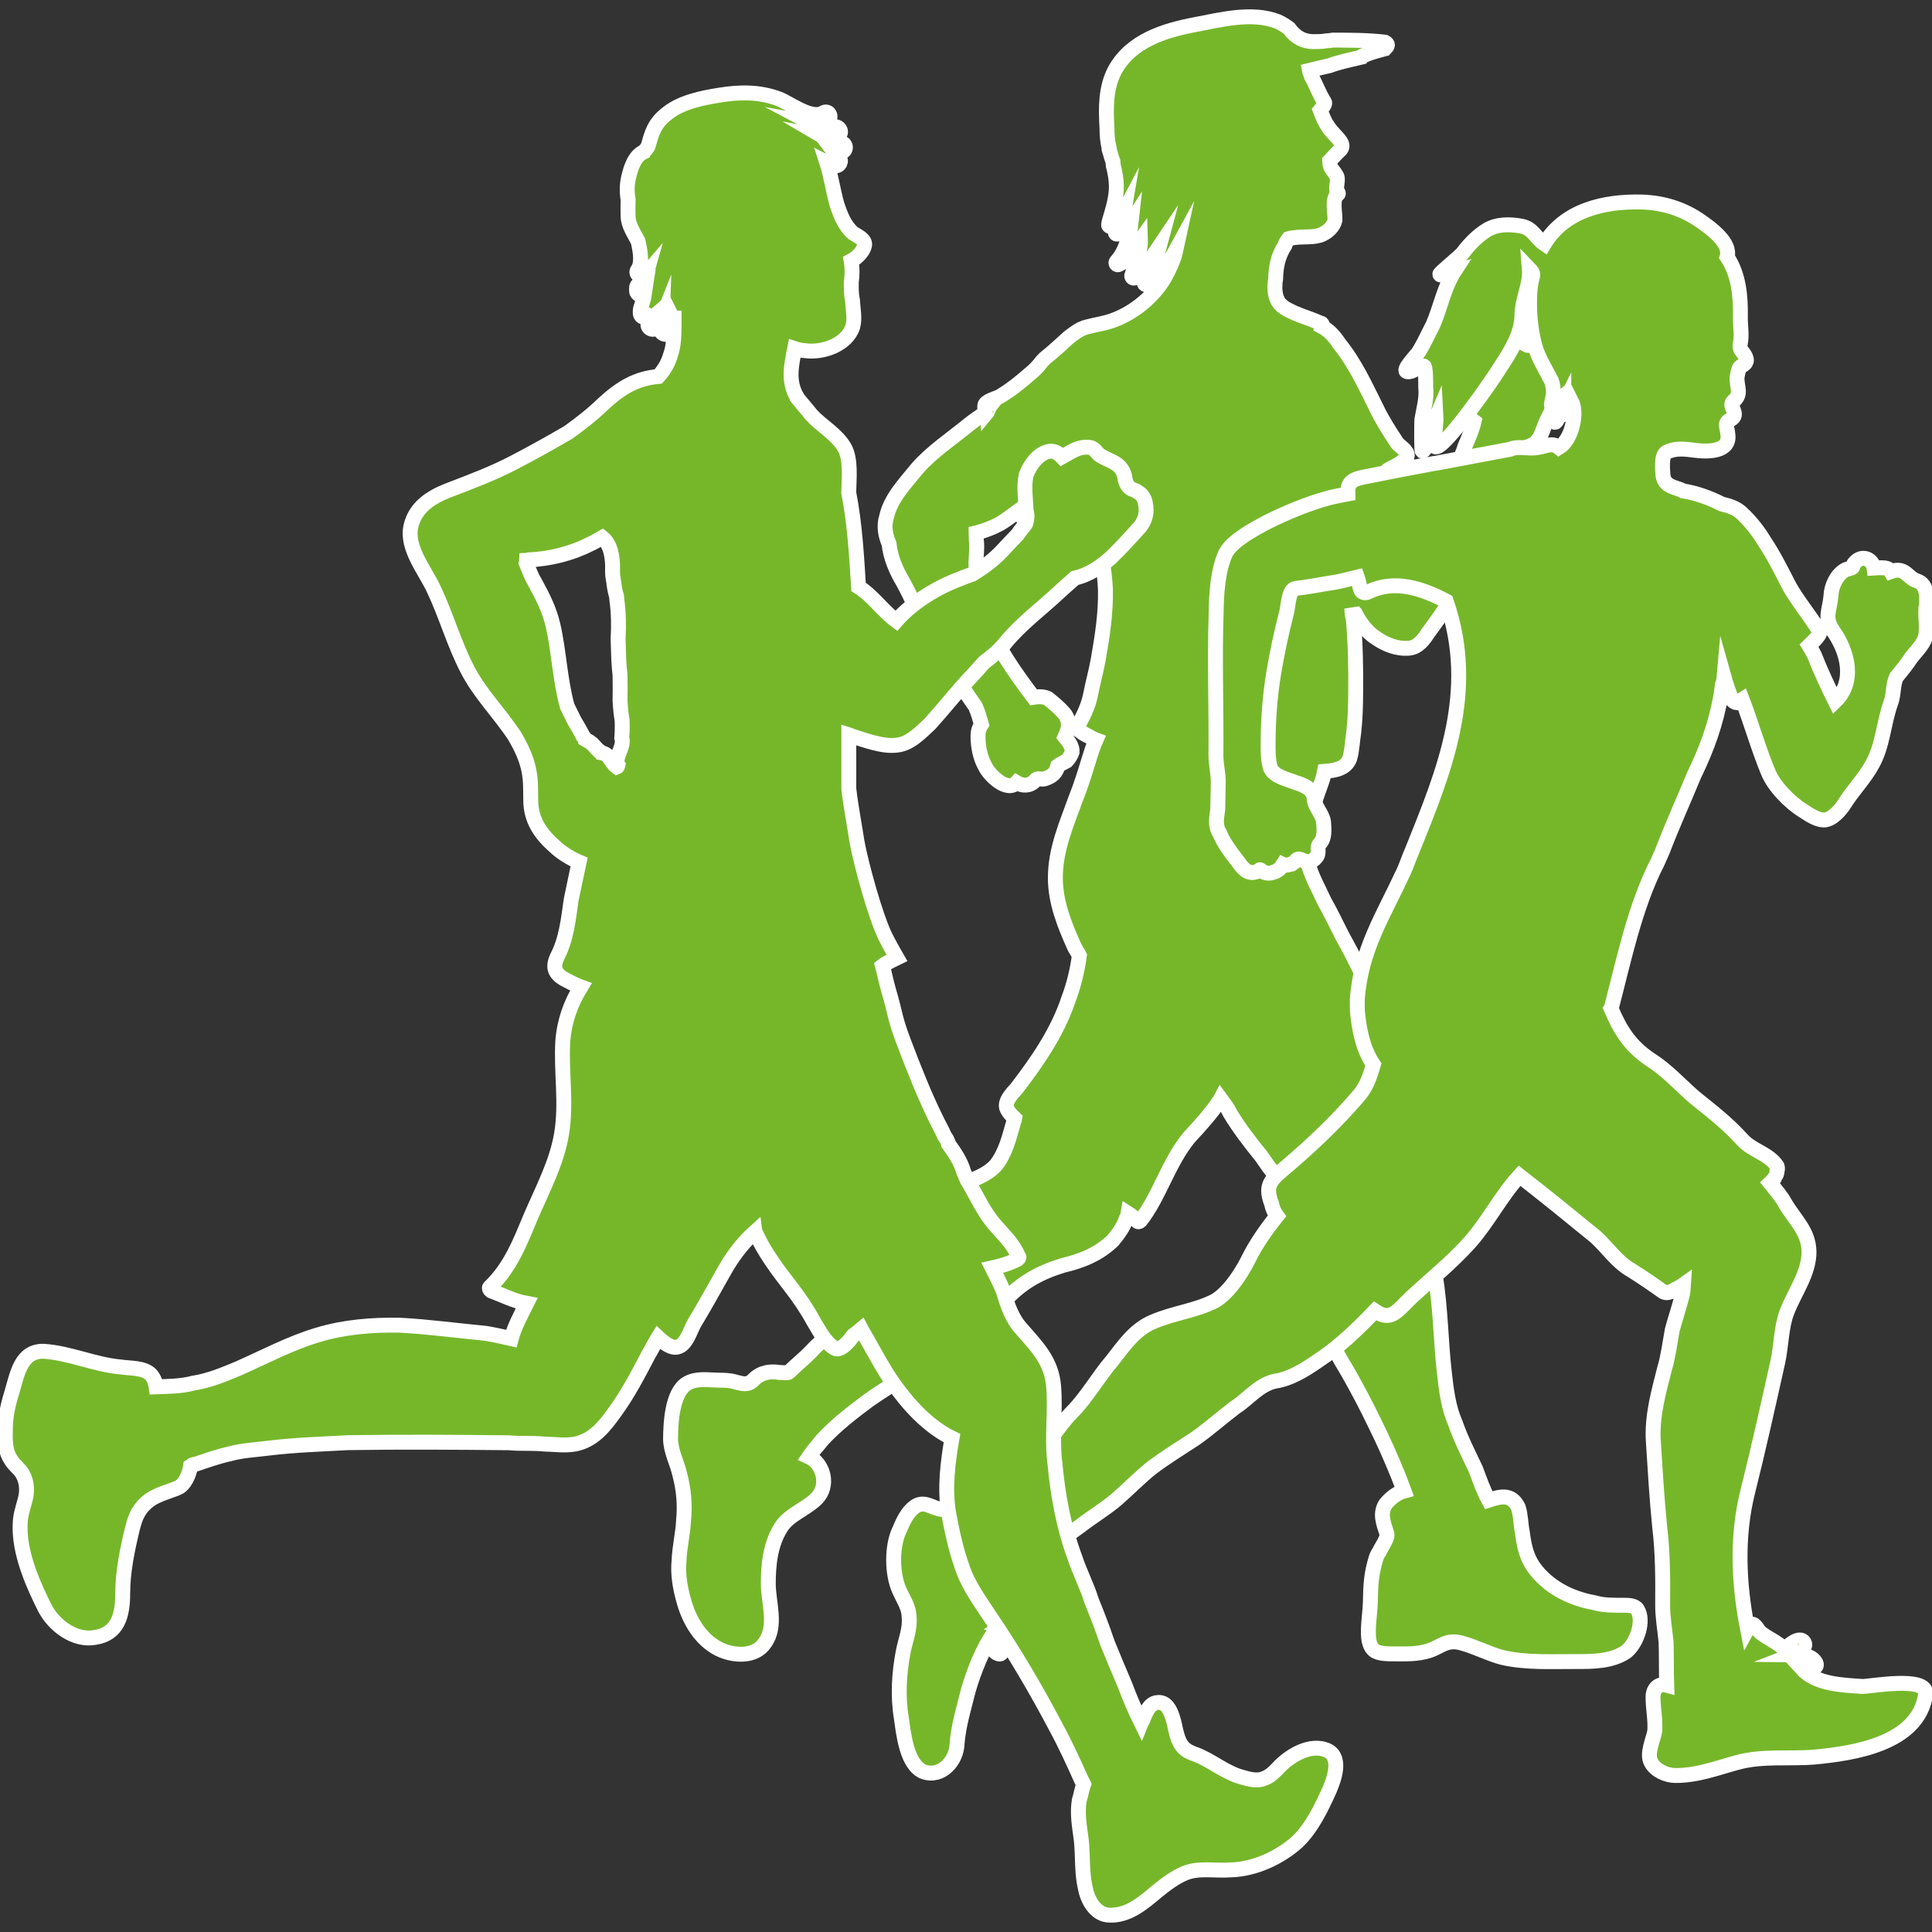 <?xml version="1.0" encoding="utf-8"?>
<!-- Generator: Adobe Illustrator 16.0.0, SVG Export Plug-In . SVG Version: 6.00 Build 0)  -->
<!DOCTYPE svg PUBLIC "-//W3C//DTD SVG 1.1//EN" "http://www.w3.org/Graphics/SVG/1.1/DTD/svg11.dtd">
<svg version="1.1" id="Ebene_1" xmlns="http://www.w3.org/2000/svg" xmlns:xlink="http://www.w3.org/1999/xlink" x="0px" y="0px"
	 width="460px" height="460px" viewBox="0 0 460 460" enable-background="new 0 0 460 460" xml:space="preserve">
<rect x="0" y="0" width="460" height="460" fill="#333333" stroke="none"/>
<path fill="#76B72A" stroke="#FFFFFF" stroke-width="3.551" stroke-miterlimit="10" d="M389.846,383.189
	c-0.497-0.925-2.146-0.987-3.086-0.987c-2.336,0-4.795,0.079-7.144-0.608c-5.679-1.015-11.042-3.713-14.488-8.509
	c-1.785-2.581-2.271-5.309-2.685-8.349c-0.36-1.826-0.354-4.038-0.931-5.804c-1.631-3.459-4.369-2.611-7.065-1.748
	c-1.242-2.266-2.127-4.838-3.081-7.372c-1.709-3.599-3.517-7.149-4.876-11.024c-1.627-3.688-2.142-7.905-2.591-11.959
	c-0.874-7.571-0.872-15.38-2.142-22.942c-0.544-4.049-1.369-8.309-1.402-12.398c-0.008-0.904-0.008-1.806-0.008-2.7
	c0.431-0.79,0.852-1.349,0.993-2.178c1.359-3.485,2.533-7.895,1.769-11.498c-0.585-4.34-3.987-8.21-6.265-11.729
	c-1.263-1.782-2.532-3.548-3.562-5.297c-0.409-0.481-0.842-0.979-1.276-1.479c2.171-1.253,4.508-2.941,3.619-5.317
	c-0.492-1.656-1.82-2.987-2.781-4.252c-2.064-2.216-3.424-4.846-4.741-7.244c-2.721-5.622-5.348-11.267-8.361-16.65
	c-1.42-2.722-2.787-5.706-4.38-8.473c-1.338-2.929-2.794-5.482-3.69-8.345c-2.083-6.117,0.58-13.218,2.641-19.078
	c0.423-1.164,0.858-2.431,1.06-3.591c2.501-0.208,5.091-0.617,5.994-3.069c0.571-1.962,0.604-3.997,0.943-6.134
	c0.373-3.131,0.446-6.382,0.472-9.527c0.058-5.778-0.043-11.671-0.556-17.438c-0.277-0.891-0.321-1.783-0.378-2.699
	c0.117,0.472,0.489,0.917,0.841,1.247c1.032,2.112,2.798,4.53,4.925,5.86c2.269,1.55,4.947,2.692,7.932,2.43
	c2.143-0.227,3.536-2.168,4.514-3.702c3.971-5.358,7.749-11.039,11.351-16.605c1.776-2.807,3.954-5.284,5.378-8.168
	c1.684-2.979,2.051-6.318,3.45-9.217c0.047-0.209,0.021-0.411-0.035-0.474c1.009-2.837,1.872-6.09,2.295-8.995
	c0-0.011-0.002-0.021-0.002-0.032c0.012-0.167,0.025-0.204,0.037-0.337c0.861-0.27,1.708-0.56,2.532-0.998
	c1.842-1.1,2.28-3.683,3.129-5.483c1.243-2.604,2.705-5.061,3.444-7.876c0.461-2.251-0.861-3.995-2.496-5.532
	c-0.898-0.911-1.385-1.811-1.847-2.963c-0.364-0.639-0.488-1.062-1.218-1.486c-0.547-0.454-1.506-0.249-2.313-0.215
	c-0.317,0.006-2.189-1.317-2.643-1.505c-1.667-0.508-3.093,0.129-4.76-0.703c-0.539-0.367-1.018-0.671-1.854-0.716
	c-0.795-0.146-1.302,0.634-1.716,1.082c-0.528,0.713-0.941,1.438-1.404,2.236c-3.1,0.455-4.31,4.01-4.364,7.25
	c-0.019,1.028,0.387,2.053,0.893,2.939c0.899,1.462,0.793,3.108,0.922,4.789c0.316,1.122,1.198,2.017,2.135,2.729
	c-0.454,1.956-1.313,3.916-2.081,5.7c-1.038,3.336-2.795,6.41-5.047,9.083c-0.808,0.862-1.688,1.556-2.475,2.434
	c-0.939,1.305-1.468,2.827-2.321,4.184c-1.19,1.812-2.23,3.522-3.516,5.246c-0.827-3.53-1.307-7.015-2.699-10.382
	c-0.819-1.74-1.724-2.995-2.661-4.438c0.012-0.023,0.023-0.115,0.039-0.127c1.442-0.908,3.631-1.61,4.819-3.288
	c0.079-0.287,0.049-0.884-0.274-1.167c-0.498-0.908-1.777-1.477-2.315-2.426c-1.751-2.646-3.441-5.306-4.786-8.153
	c-2.66-5.306-4.934-10.392-8.787-15.186c-1.036-1.566-2.299-3.091-4.053-4.031c0.061-0.198,0.065-0.45-0.028-0.63
	c-0.042-0.198-0.354-0.26-0.449-0.236c-2.09-0.974-3.999-1.491-6.093-2.394c-1.408-0.687-3.058-1.306-3.937-2.787
	c-0.901-1.595-0.864-3.611-0.589-5.353c0.076-2.891,0.552-5.382,2.192-7.945c0.134-0.507,0.523-1.112,0.911-1.628
	c0.46-0.15,0.94-0.181,1.433-0.248c2.159-0.32,4.708,0.098,6.563-0.774c1.339-0.626,2.683-1.81,3.033-3.366
	c0.072-1.641-0.788-5.004,0.567-6.108c0.325-0.102,0.303-0.465,0-0.652c-0.534-0.69,0.282-2.678-0.099-3.634
	c-0.322-0.642-0.806-1.265-1.211-1.79c-0.427-0.6-0.492-1.261-0.52-1.942c0.817-0.841,1.383-1.544,2.268-2.36
	c0.83-0.672,0.842-1.397,0.333-2.206c-0.916-1.331-2.186-2.268-3.075-3.749c-0.812-1.15-1.27-2.466-1.775-3.757
	c0.51-0.644,1.364-1.463,0.976-1.99c-1.268-1.958-1.907-3.984-3.07-6.025c-0.094-0.504-0.432-0.996-0.508-1.451
	c1.669-0.418,3.122-0.748,4.809-1.13c2.32-0.874,4.932-1.393,7.514-2.01c0.093-0.208,0.438-0.4,0.809-0.48
	c1.477-0.633,3.198-1.093,4.905-1.538c0.579-0.58,0.913-1.103-0.012-1.566c-3.914-0.472-7.97-0.485-12.324-0.497
	c-0.482,0.099-1.212,0.145-1.686,0.182c-0.487,0.097-0.973,0.134-1.46,0.162c-0.693,0.021-1.154,0.033-1.609,0.025
	c-2.242-0.034-4.128-0.888-5.77-3.156c-0.885-0.668-1.787-1.232-2.735-1.639c-6.095-2.387-13.679-0.39-19.781,0.772
	c-7.138,1.36-15.092,3.809-18.937,10.797c-2.253,4.235-2.155,9.069-1.896,13.721c0.011,1.588,0.108,3.212,0.5,4.776
	c-0.04,0.111-0.043,0.318,0.029,0.513c0.012,0.017,0.021,0.034,0.032,0.055c0.334,0.916,0.473,1.802,0.854,2.665
	c0.023,0.368,0.048,0.64,0.081,0.986c0.417,1.572,0.726,3.275,0.741,4.893c0.025,2.857-0.895,5.679-1.698,8.396
	c-0.045,0.043-0.074,0.201-0.074,0.367v0.293c0,0.001,0.002,0.003,0.002,0.005c-0.269,0.291,0.135,0.683,0.562,0.56
	c1.325-0.584,2.199-1.918,2.975-3.395c-0.282,1.646-0.424,3.27-1.332,4.238c-0.267,0.039-0.29,0.059-0.308,0.062
	c-0.502,0.035-0.504,0.941,0,0.917c0.029-0.009,0.313-0.021,0.351-0.033c0.055,0.027,0.104,0.011,0.417-0.131
	c1.023-0.334,1.88-1.555,2.645-2.74c-0.361,3.329-1.352,7.101-3.48,9.375c-0.396,0.411,0.037,1.021,0.485,0.782
	c2.526-1.257,3.579-3.694,5.189-5.896c0.096,2.887-1.315,5.747-2.072,8.563c-0.047,0.429,0.438,0.73,0.827,0.445
	c2.21-2.33,4.018-4.814,5.781-7.449c-0.445,1.675-1.037,3.299-1.872,4.617c-0.83,1.323-1.688,2.55-1.754,4.095
	c-0.016,0.319,0.427,0.534,0.538,0.336c2.261-1.373,3.979-3.521,5.595-5.757c0.433-0.673,0.937-1.525,1.412-2.398
	c-0.527,2.448-1.769,4.852-2.714,6.609c-2.649,4.414-6.98,8.059-11.784,9.934c-2.189,0.895-4.51,1.158-6.743,1.758
	c-1.682,0.435-3,1.496-4.273,2.465c-1.855,1.683-3.683,3.392-5.743,5.037c-0.454,0.434-0.873,0.9-1.265,1.455
	c-0.609,0.729-1.437,1.549-2.302,2.246c-2.24,1.965-4.517,3.795-7.131,5.353c-0.833,0.46-3.551,1.082-3.567,2.21
	c-0.022,0.629,0.013,1.254,0.048,1.761c-1.322,0.831-2.615,1.732-3.901,2.758c-4.08,3.346-8.744,6.405-12.274,10.454
	c-2.787,3.462-6.295,7.021-7.261,11.481c-0.688,2.196-0.276,4.398,0.599,6.41c0.315,3.224,1.75,6.512,3.366,9.174
	c2.277,4.205,4.113,8.645,6.288,13.009c2.127,4.019,4.75,7.715,7.403,11.323c1.04,1.743,2.333,3.457,3.53,5.254
	c0.586,1.326,1.003,2.831,1.409,4.22c-0.445,0.675-0.812,1.489-0.816,2.822c-0.007,2.267,0.468,5.037,1.642,7.076
	c0.954,2.187,5.298,6.402,7.531,3.98c1.392,0.839,3.142,0.901,4.399-0.475c0.529-0.825,1.431-0.165,2.298-0.425
	c0.879-0.266,2.186-0.916,2.623-1.816c0.324-0.417,0.393-0.852,0.487-1.271c0.301-0.264,1.729-0.935,2.087-1.142
	c0.569-0.601,1.021-1.277,1.338-2.15c0.094-1.31-0.802-2.473-1.713-3.595c0.345-0.794,0.779-1.736,0.822-2.527
	c0.073-1.352-0.385-2.485-1.283-3.408c-0.957-1.095-2.565-2.422-3.623-3.252c-1.114-0.485-2.163-0.445-3.399-0.262
	c-4.453-5.894-8.857-12.097-11.409-19.031c-1.336-3.867-2.27-8.7-2.289-12.698c-0.012-1.968,0.36-3.803,0.078-5.761
	c-0.01-0.609-0.024-1.109-0.036-1.719c0.024-0.007,0.293-0.012,0.324-0.018c1.808-0.469,3.558-1.142,5.31-2.072
	c1.413-0.827,2.785-1.916,4.334-3.037c0.099,0.254,0.175,0.519,0.493,0.879c0.948,1.577,2.2,0.512,3.087-0.447
	c2.791-3.322,6.647-6.194,10.712-7.454c3.462,8.193,6.118,16.945,6.527,25.757c0.115,5.569-0.767,11.251-1.743,16.762
	c-0.479,2.678-1.249,5.349-1.756,8.021c-0.494,2.547-1.438,4.602-2.608,6.815c-0.124-0.016-0.52,0.21-0.501,0.616
	c0.011,0.191,0.027,0.262,0.049,0.441c-0.01,0.024-0.018,0.043-0.024,0.063c-0.07,0.413,0.083,0.802,0.458,0.789
	c0.461,0.525,1.276,0.95,2.112,1.366c0.507,0.254,1.003,0.627,1.739,0.89c-0.697,1.565-1.183,3.126-1.64,4.627
	c-0.941,3.087-1.882,6.177-3.117,9.249c-2.229,6.165-4.893,12.192-4.893,18.949c0,5.789,2.15,11.146,4.513,16.392
	c0.396,0.789,0.799,1.337,1.203,2.121c-0.472,3.527-1.312,7.003-2.532,10.233c-2.595,7.91-7.472,14.986-12.479,21.486
	c-0.907,0.995-3.064,3.151-2.178,4.874c0.438,0.853,0.99,1.42,1.818,2.194c-0.06,0.434-0.343,0.865-0.404,1.284
	c-0.939,3.232-1.76,6.799-4.006,9.723c-2.681,3.14-7.575,4.102-11.396,5.829c-4.017,1.859-7.472,5.191-10.316,8.355
	c-6.05,6.241-8.219,14.628-13.467,21.526c-2.42,3.222-6.243,5.779-9.04,8.881c-1.688,1.736-3.487,3.134-5.218,4.845
	c-0.035,0.03-0.109,0.065-0.333,0.099c-0.538,0-1.315-0.027-1.89-0.07c-2.162-0.379-4.452-0.007-6.102,1.708
	c-1.422,1.491-2.734,0.963-4.501,0.518c-1.297-0.379-2.644-0.373-3.956-0.395c-2.599-0.045-5.186-0.528-7.446,0.801
	c-3.575,2.159-3.859,9.597-3.889,13.179c-0.02,2.786,1.585,5.762,2.193,8.474c0.937,3.531,1.275,7.155,0.903,10.938
	c-0.127,3.163-0.963,6.281-1.077,9.691c-0.302,2.844,0.219,6.198,1.006,8.985c1.244,4.86,3.949,9.629,8.421,11.915
	c3.447,1.74,8.721,2.087,11.014-1.434c2.933-4.032,0.806-9.601,0.811-14.083c0.011-4.51,0.466-9.326,2.983-13.335
	c1.847-3.093,5.904-4.335,8.49-6.912c3.077-3.04,1.719-8.374-1.819-9.973c0.986-1.485,2.269-2.808,3.262-4.093
	c3.324-3.564,6.964-6.364,10.885-9.289c7.503-5.291,15.567-9.383,22.997-15.018c3.557-2.683,6.638-5.784,9.708-8.951
	c3.915-4.255,8.314-6.589,13.642-8.213c4.471-1.062,8.448-2.621,11.892-5.921c1.327-1.588,2.583-3.34,3.137-5.117
	c0.324-0.456,0.397-0.921,0.476-1.377c0.813,0.518,1.642,1.226,2.172,1.799c0.066,0.301,0.468,0.31,0.771,0
	c4.598-5.891,6.628-13.792,11.589-19.84c2.594-2.792,5.267-5.731,7.394-8.938c0.021-0.035,0.045-0.289,0.07-0.332
	c0.87,1.195,1.708,2.194,2.289,3.472c2.128,3.546,4.824,7.028,7.407,10.215c1.344,1.783,2.709,4.347,4.819,5.643
	c1.329,0.868,2.708-1.399,3.199-2.622c0.285-0.069,0.339-0.372,0.396-0.451c1.229,0.525,2.2,1.304,3.105,2.174
	c3.478,3.035,3.079,7.472,2.691,11.493c-0.559,8.444-1.883,16.816,1.229,25.118c1.33,3.531,3.168,6.701,5.22,10.112
	c2.237,3.953,4.371,7.957,6.289,11.971c2.163,4.338,4.005,8.49,5.778,12.892c0.438,1.216,0.877,2.209,1.314,3.425
	c-1.745,0.472-3.27,1.699-4.425,3.118c-1.372,2.233-0.552,4.404,0.288,6.936c0.435,1.049-1.272,3.206-1.774,4.406
	c-0.729,0.961-0.874,1.957-1.228,3.19c-0.775,2.993-0.833,5.739-0.897,8.763c-0.049,2.219-0.438,4.421-0.465,6.646
	c-0.02,1.413-0.04,3.612,1.284,4.808c1.051,0.953,3.503,0.908,4.933,0.91c2.711,0.006,5.384,0.137,8.299-0.78
	c2.755-0.95,4.144-2.753,7.588-1.828c3.462,0.931,6.546,2.623,9.786,3.463c5.685,1.313,11.729,0.948,17.465,0.97
	c4.015,0.012,8.527,0.018,11.983-2.306C389.736,391.297,391.583,385.887,389.846,383.189z M235.442,96.751
	c0.045-0.115,0.091-0.159,0.363-0.183c-0.355,0.444-0.432,0.907-0.698,1.455c-0.013,0.012-0.021,0.032-0.027,0.04
	C235.039,97.415,235.065,96.842,235.442,96.751z"/>
<g>
	<path fill="#76B72A" stroke="#FFFFFF" stroke-width="3.551" stroke-miterlimit="10" d="M394.653,205.282
		c0.375-0.867,0.773-1.738,1.157-2.612c2.325-6.088,5.012-11.969,7.523-18.074c0.407-0.864,0.826-1.735,1.221-2.603
		c2.69-5.931,4.714-12.176,5.547-19.001c0.265-0.61,0.334-1.106,0.388-1.722c0.497,1.781,1.231,3.674,1.71,5.036
		c0.341,0.708,1.238,1.306,1.834,0.833c0.336-0.189,0.46-0.399,0.771-0.595c2.197,5.738,3.918,11.853,6.172,17.259
		c1.408,3.48,5.249,7.344,8.341,9.23c1.3,0.86,3.248,2.174,4.866,2.2c1.928,0.036,3.919-2.237,4.855-3.667
		c2.085-3.418,4.939-6.169,6.779-9.638c2.492-4.434,2.631-9.688,4.339-14.479c0.786-2.004,0.479-4.239,1.338-6.206
		c1.259-1.528,2.538-3.093,3.548-4.654c1.196-1.565,2.659-2.843,3.364-4.792c0.528-2.239-0.021-4.636,0.13-6.894
		c0.366-2.194,0.497-5.733-2.044-6.575c-2.372-0.689-2.773-3.5-6.284-2.249c-0.46-0.82-1.417-0.896-2.243-0.901
		c-0.515-0.002-1.07,0.018-1.77,0.063c-0.121-0.891-0.804-1.828-1.747-2.194c-1.044-0.293-1.919-0.051-2.778,0.845
		c-0.348,0.266-0.452,0.676-0.547,1.112c-0.168,0.389-1.267,0.414-1.671,0.627c-2.179,1.119-3.436,3.988-3.509,6.231
		c-0.308,3.681-1.731,5.077,0.551,8.414c3.507,4.976,5.253,12.091,0.455,16.697c-1.764-3.555-3.497-7.281-4.962-11
		c-0.367-0.723-0.818-1.556-1.261-2.267c0.831-0.814,1.68-1.545,2.261-2.435c0.339-0.402,0.316-1.033,0-1.324
		c-2.164-3.52-4.957-6.811-6.946-10.365c-1.944-3.742-3.621-7.209-5.86-10.538c-1.445-2.444-3.281-4.788-5.405-6.788
		c-1.36-1.334-3.078-1.838-4.832-2.251c-2.999-1.536-6.153-2.635-9.204-3.121c-0.251-0.167-0.469-0.219-0.818-0.377
		c-1.936-0.683-3.621-0.976-3.968-3.296c-0.089-1.412-0.5-4.879,0.872-5.556c2.187-1.063,4.38-0.729,6.614-0.456
		c3.013,0.418,8.551,0.496,7.955-3.759c-0.146-1.984-1.054-2.641,0.718-3.587c2.217-1.238-0.787-3.199,0.597-4.327
		c2.175-1.747,0.677-3.501,0.887-5.776c0.049-0.365,0.385-2.192,0.731-2.376c0.59-0.449,1.752-0.859,1.435-1.954
		c-0.366-1.612-1.803-1.825-1.404-3.614c0.429-2.169-0.022-4.118,0.013-6.293c0.095-4.911-0.348-10.15-3.163-14.358
		c1.009-3.294-3.91-6.836-6.143-8.402c-4.279-3.047-9.095-4.487-14.106-4.653c-9.068-0.241-18.433,1.95-23.265,9.964
		c-2.266-1.559-2.616-3.765-5.719-4.27c-2.614-0.432-5.484-0.496-7.941,0.953c-2.158,1.33-4.122,3.293-5.718,5.431
		c-0.458,0.701-5.737,4.943-5.505,5.133c0.158,0.657,2.894-0.674,3.544-0.835c-2.517,3.855-3.388,8.795-5.206,12.935
		c-1.183,2.187-2.096,4.41-3.404,6.431c-0.171,0.485-4.204,4.428-2.686,4.66c1.358,0.211,2.578-1.305,3.904-1.358
		c0.564-0.021,0.472,4.411,0.491,5.058c0.287,2.668-0.475,5.059-0.917,7.69c-0.062,0.702-0.103,7.333,0.075,7.48
		c1.203,0.269,2.952-7.268,3.326-8.124c0.055,0.936-0.736,6.66-0.275,7.088c1.733,1.471,14.477-16.984,15.474-18.792
		c2.471-3.738,5.206-8.073,5.232-12.555c0.025-3.692,2.052-7.272,1.76-10.985c1.287,1.338,0.771,1.294,0.412,3.273
		c-0.34,1.721-0.36,3.381-0.362,5.117c-0.002,3.28,0.418,6.722,1.251,9.883c0.802,2.951,2.634,5.758,3.987,8.446
		c0.354,1.028,0.417,1.901,0.449,2.832c0.021,0.646-0.579,2.628-0.47,3.008c0.417,0.743,1.398-0.859,1.631-1.07
		c0.058,0.671-1.146,4.908-0.829,5.047c0.583,0.27,1.915-4.099,2.189-4.635c0.002,0.303-0.456,2.662-0.056,2.745
		c0.684,0.38,1.558-2.715,1.81-3.2c1.532,2.924,0.065,9.313-2.974,11.116c-1.705-1.379-3.159-0.226-5.229,0.017
		c-1.87,0.368-4.489-0.47-6.348,0.379c-5.992,1.139-11.77,2.217-17.546,3.303c-0.07,0.015-0.396,0.029-0.459,0.048
		c-5.706,1.076-11.404,2.154-17.094,3.31c-3.198,0.68-3.634,1.766-3.567,3.958c-1.396,0.247-3.012,0.614-4.4,0.92
		c-4.923,1.331-10.194,3.484-14.95,5.868c-2.81,1.531-8.056,4.216-9.735,7.302c-1.937,4.165-2.234,9.97-2.291,14.56
		c-0.368,11.07,0.055,22.247-0.042,33.385c-0.022,2.273,0.55,4.465,0.55,6.416c-0.019,2.209-0.086,4.408-0.115,6.615
		c-0.259,2.134-0.718,3.86,0.454,5.717c0.995,2.476,2.803,4.79,4.469,6.922c0.971,1.384,2.202,3.034,4.327,2.263
		c1.014-0.406,0.437-0.814,1.441-0.027c0.835,0.454,1.729,0.5,2.598,0.125c0.918-0.167,1.749-0.977,2.267-1.813
		c0.785,0.363,1.344,0.017,2.105-0.141c1.33-0.83,0.99-1.671,2.594-0.849c0.978,0.487,2.337,0.417,3.171-0.726
		c0.968-1.084-0.02-2.3,0.886-3.283c1.262-1.333,0.982-3.496,0.87-5.207c-0.367-2.142-2.216-3.546-2.242-5.685
		c-0.256-2.151-2.596-3.067-4.304-3.583c-1.937-0.821-5.275-1.395-6.121-3.575c-0.586-2.144-0.531-4.059-0.522-6.271
		c0.021-5.347,0.445-10.839,1.302-16.115c0.836-4.929,1.834-9.735,3.109-14.609c0.439-1.77,0.416-5.473,2.158-5.695
		c2.724-0.276,5.417-0.857,8.357-1.305c2.204-0.291,4.147-0.901,6.305-1.399c0.329,0.912,0.411,1.831,0.76,2.854
		c0.091,0.77,1.011,1.122,1.823,0.716c6.205-3.101,12.862-0.869,18.575,2.157c7.462,21.44-0.519,40.608-8.009,59.204
		c-0.783,1.741-1.324,3.484-2.107,5.213c-4.957,10.689-10.217,18.581-11.042,30.481c-0.008,0.855-0.006,1.713,0.008,2.566
		c0.304,3.201,0.828,6.615,2.127,9.747c0.383,0.822,0.964,2.107,1.689,3.149c-0.807,2.95-1.821,5.553-3.502,7.423
		c-5.271,6.165-10.901,11.504-17.093,16.787c-3.602,3.074-5.428,4.285-3.655,8.869c0.236,1.171,0.635,2.076,1.291,2.97
		c-2.579,3.226-5.091,6.76-6.985,10.672c-1.716,3.371-4.743,7.837-7.841,9.566c-4.459,2.315-9.842,2.847-14.652,4.946
		c-4.364,1.797-6.976,5.691-9.734,9.215c-3.414,4-6.065,8.771-9.65,12.388c-3.124,3.155-5.619,7.471-8.343,11.004
		c-2.737,3.586-7.084,6.713-10.579,9.821c-2.155,2.062-3.107,2.166-5.805,2.181c-2.22,0.011-4.824,0.426-7.026-0.087
		c-1.839-0.473-3.553-1.956-5.643-0.477c-1.81,1.334-2.805,3.586-3.695,5.71c-1.744,3.667-1.74,10.248,0.025,14.142
		c0.935,2.148,2.281,3.963,2.344,6.28c0.31,2.973-0.874,5.669-1.389,8.354c-0.989,5.168-1.322,10.61-0.453,15.813
		c0.531,3.658,1.243,11.27,5.389,12.835c4.266,1.39,7.762-2.724,7.869-6.646c0.359-4.473,1.679-8.707,2.711-12.848
		c1.257-4.329,3.427-9.925,6.011-13.494c-0.35,1.688-0.804,4.24,1.067,4.85c1.612,0.738,1.238-3.693,1.178-4.382
		c0.113,0.408,2.696,3.687,3.184,1.688c0.46-1.699-1.463-4.016-3.079-4.479c2.043-1.68,5.15-3.594,5.213-6.231
		c0.035-1.655-0.858-2.196-1.333-3.457c-0.004-0.005,5.371-6.152,6.107-6.658c2.363-2.625,5.392-4.85,8.429-7.014
		c2.747-2.127,5.846-3.967,8.499-6.221c2.959-2.585,5.561-5.278,8.374-7.522c3.434-2.578,6.977-4.727,10.452-7.019
		c3.157-2.236,6.181-4.907,9.362-7.338c3.13-1.966,5.719-5.481,9.596-6.274c3.581-0.531,7.073-2.697,10.131-4.815
		c4.937-3.224,9.37-7.475,13.604-11.892c3.725,2.506,5.064,0.279,8.519-3.117c4.838-4.479,9.756-8.381,14.144-13.302
		c4.297-4.846,7.395-11.043,11.755-15.776c6.165,4.784,12.07,9.598,18.139,14.555c2.837,2.595,5.112,6.074,8.496,7.953
		c2.643,1.668,5.158,3.379,7.556,5.105c0.824,0.483,1.698,0.128,2.592-0.408c0.826-0.403,1.636-0.83,2.26-1.277
		c-0.054,0.833-0.113,1.413-0.229,2.231c-0.745,2.998-1.672,5.712-2.43,8.493c-0.57,3.053-0.979,6.428-1.836,9.248
		c-1.439,5.626-3.082,11.438-2.68,17.393c0.426,6.727,0.82,13.475,1.512,20.373c0.746,6.105,0.744,12.344,0.703,18.499
		c-0.023,2.798,0.505,5.791,0.81,8.826c0.118,3.356,0.032,6.814,0.149,10.302c-1.877-0.526-3.223,0.804-3.243,2.688
		c-0.034,2.913,0.587,5.228,0.411,8.212c-0.317,1.996-2.051,5.402-0.871,7.505c0.991,1.894,3.607,3.096,5.759,3.102
		c5.293,0.015,9.774-1.759,14.689-3.087c6.043-1.678,12.316-0.807,18.394-1.3c9.314-0.886,24.854-3.114,26.519-15.012
		c0.5-4.385-13.147-1.772-15.057-1.807c-4.681-0.326-11.073-0.462-14.505-4.316c0.832,0.018,4.176,0.457,3.447-1.293
		c-1.142-1.985-3.472-1.878-5.542-1.905c1.017-0.392,3.905-1.758,2.518-3.252c-1.239-1.091-3.618,1.104-4.428,1.929
		c-1.718-1.717-3.956-2.569-5.723-3.964c-0.985-0.832-1.705-3.52-3.126-0.905c-2.135-10.884-2.605-21.95,0.038-32.594
		c2.62-10.435,4.87-20.647,7.154-30.865c0.882-3.932,0.809-8.353,2.191-11.953c1.783-4.668,5.3-9.278,5.261-14.396
		c-0.076-4.884-3.377-7.568-5.704-11.54c-0.919-1.707-2.207-3.139-3.539-4.802c0.476-0.431,0.88-0.938,1.214-1.448
		c0.02-0.018,0.033-0.269,0.046-0.289c0.175-0.149,0.393-0.557,0.328-0.955c0.174-0.424,0.201-0.904,0.066-1.316
		c-2.01-3.038-5.822-3.632-8.275-6.285c-3.548-3.951-7.427-6.893-11.452-10.157c-3.422-2.995-6.573-6.463-10.219-8.78
		c-5.262-3.457-7.469-7.373-9.589-12.295c0.009-0.012,0.016-0.023,0.029-0.033C386.605,228.735,389.247,215.833,394.653,205.282z
		 M238.037,392.8c-0.025,0.849-0.975-0.815-1.01-0.933c-0.341-0.836-0.037-3.439,0.447-3.936
		C237.966,389.759,238.334,390.594,238.037,392.8z M241.153,390.063c0.263,0.045,0.285,0.102,0.325,0.459
		c-0.953,1.384-2.611-2.615-3.565-3.009C239.34,386.521,240.622,388.432,241.153,390.063z M428.005,394.572
		C428.459,394.563,428.103,394.569,428.005,394.572c1.006-0.017,3.223,0.378,3.628,1.737c0.272,0.489-1.929,0.423-2.153,0.422
		c-1.378-0.037-1.784-1.25-2.705-2.162C427.189,394.57,427.589,394.57,428.005,394.572z M428.092,391.41
		c0.04-0.016,0.279-0.027,0.426-0.036c0.548,1.47-2.264,2.7-3.171,1.759C425.94,392.285,427.066,391.494,428.092,391.41z"/>
	<path fill="#76B72A" stroke="#FFFFFF" stroke-width="3.551" stroke-miterlimit="10" d="M428.517,391.374
		c-0.086,0.006-0.335,0.026-0.426,0.036C427.675,391.487,428.708,391.887,428.517,391.374z"/>
	<path fill="#76B72A" stroke="#FFFFFF" stroke-width="3.551" stroke-miterlimit="10" d="M241.478,390.522
		c-0.023-0.309-0.053-0.383-0.325-0.459C241.055,389.624,241.44,390.576,241.478,390.522z"/>
	<path fill="#76B72A" stroke="#FFFFFF" stroke-width="3.551" stroke-miterlimit="10" d="M427.97,394.573
		C427.948,394.573,427.952,394.573,427.97,394.573L427.97,394.573z"/>
	<path fill="#76B72A" stroke="#FFFFFF" stroke-width="3.551" stroke-miterlimit="10" d="M428.005,394.572L428.005,394.572
		c-0.018,0-0.025,0.001-0.034,0.001C427.979,394.573,427.995,394.572,428.005,394.572z"/>
</g>
<path fill="#76B72A" stroke="#FFFFFF" stroke-width="3.551" stroke-miterlimit="10" d="M316.175,416.827
	c-4.204-1.988-9.417,1.391-11.963,4.229c-0.949,0.961-1.871,1.914-3.246,2.392c-1.924,0.834-4.347-0.063-6.231-0.604
	c-3.665-1.313-6.517-3.764-9.932-5.084c-2.705-0.884-3.793-1.955-4.58-4.7c-0.416-1.454-0.604-2.887-1.081-4.299
	c-0.506-1.49-1.467-3.713-3.627-3.386c-1.884,0.126-2.897,2.707-3.435,4.21c-0.047,0.107-0.324,0.478-0.369,0.59
	c-1.436-2.903-2.795-6.113-3.896-9.058c-1.4-3.307-2.796-6.6-4.142-9.925c-1.1-3.332-2.415-6.695-3.771-10.06
	c-1.13-3.621-2.89-6.94-3.994-10.354c-2.637-7.049-4.061-14.98-4.717-22.19c-0.826-6.175,0.174-12.344-0.328-18.512
	c-0.488-5.98-3.884-9.343-7.567-13.558c-2.354-2.544-3.397-5.707-4.388-9.052c-0.777-1.894-1.711-3.747-2.646-5.592
	c2.217-0.49,4.163-1.07,6.065-2.087c0.339-0.316,0.385-0.444,0.078-0.804c-1.154-2.813-3.39-4.852-5.366-7.162
	c-2.837-3.186-4.222-6.632-6.435-10.297c-0.48-0.657-0.679-1.563-1.144-2.462c-0.005-0.015,0.004-0.027-0.002-0.043
	c-0.77-2.665-2.244-4.666-3.651-6.675c-0.134-0.785-0.524-1.312-0.913-1.842c-0.555-1.38-1.408-2.744-2.021-4.093
	c-2.847-5.779-5.224-11.837-7.575-18c-2.392-6.296-1.865-6.265-3.797-12.872c-0.52-1.861-0.902-3.747-1.394-5.592
	c0.615-0.511,3.45-1.878,3.45-1.878s-1.989-3.453-2.811-5.181c-2.377-4.928-5.708-17.065-6.69-22.442
	c-0.576-3.821-1.447-8.242-1.959-12.662V174.98c0.108,0.035,0.462,0.071,0.569,0.231c3.301,1.003,7.478,2.654,10.879,2.199
	c3.187-0.301,5.688-3.066,7.871-5.061c3.335-3.682,6.298-7.478,9.622-11.043c1.354-1.396,2.328-2.569,3.232-3.569
	c1.868-1.411,3.696-2.858,5.161-4.753c3.736-4.539,8.545-8.045,12.793-12.04c1.045-1.009,2.425-2.136,3.733-3.323
	c3.309-0.723,6.284-2.786,8.675-4.977c2.4-2.303,4.72-4.891,6.935-7.358c1.466-2.02,1.604-4.006,0.926-6.324
	c-0.416-0.91-0.908-1.455-1.779-1.934c-0.105-0.192-0.559-0.264-0.93-0.43c-1.402-0.502-1.869-1.885-1.999-3.14
	c-0.801-3.445-3.6-3.509-6.027-5.143c-0.564-0.447-0.915-1.151-1.481-1.475c-0.559-0.447-1.924-0.434-2.758-0.259
	c-1.57,0.297-2.989,1.303-4.666,2.214c-0.965-0.998-2.024-1.686-3.535-1.221c-2.381,0.688-4.197,3.342-4.998,5.527
	c-0.611,2.758-0.094,5.802-0.012,8.471c0.287,0.953,0.271,1.904-0.018,2.854c-0.021,0.152-0.041,0.181-0.057,0.209
	c-0.557,0.903-1.365,1.681-1.918,2.586c-1.337,1.436-2.722,2.826-3.788,4.008c-1.972,2.104-4.337,3.824-6.979,5.474
	c-0.648,0.246-1.88,0.643-3.044,1.141c-5.213,1.93-11.202,5.489-15.112,9.968c-3.264-2.414-5.587-5.955-8.974-8.071
	c-0.433-6.842-0.857-14.908-2.34-22.444c0.061-3.365,0.566-7.823-0.953-10.65c-1.903-3.307-5.266-5.002-7.957-7.876
	c-1.053-1.36-2.312-2.757-3.34-4.044c0-0.054,0.003-0.054,0-0.076c-2.319-3.812-1.398-7.658-0.621-11.646
	c0.674,0.227,1.579,0.434,2.494,0.488c4.211,0.592,9.928-1.414,11.336-5.694c0.557-1.958,0.031-4.322-0.074-6.397
	c-0.316-1.404-0.285-2.818-0.271-4.226c0.227-1.683,0.258-3.366-0.032-5.064c1.724-0.906,3.208-2.729,3.208-3.972
	c0-1.243-1.854-2.045-2.723-2.611c-1.985-1.668-2.999-4.247-3.848-6.8c-0.975-3.353-1.369-6.726-2.442-10.032
	c0.555,0.284,1.329,0.534,1.906,0.743c1.024,0.278,1.841-1.118,1.007-1.867c-0.46-0.484-0.912-1.004-1.363-1.61
	c0.759,0.174,1.287,0.214,1.821,0.216c1.419,0.006,1.418-2.16,0-2.166c-1.773-0.007-2.94-0.668-4.278-1.458
	c1.331,0.254,2.418,0.222,3.712-0.392c1.106-0.55,0.078-2.456-1.272-1.898c-1.456,0.716-3.377,0.056-5.313-0.972
	c1.448,0.266,2.861,0.233,3.951-0.518c1.304-0.807,0.283-2.738-1.036-1.906c-2.789,1.708-8.059-2.38-10.518-3.313
	c-4.723-1.779-9.398-1.676-14.211-0.896c-4.124,0.662-8.926,1.642-12.226,4.203c-3.297,2.486-3.81,4.764-4.704,7.889
	c-0.056,0.231-0.342,0.457-0.421,0.689c-0.123,0.22-0.486,0.454-0.594,0.7c-2.183,0.891-3.129,3.823-3.632,6.04
	c-0.436,1.784-0.438,3.614-0.136,5.351c-0.042,1.374-0.041,2.65-0.004,4.004c0.047,2.095,1.4,4.003,2.389,5.921
	c0.58,2.606,0.982,5.205-0.061,6.728c-0.901,1.097,1.003,2.239,1.898,1.086c0.002-0.003,0.003-0.007,0.007-0.012
	c-0.012,0.042-0.006,0.183-0.01,0.221c-0.386,0.729-0.813,1.434-1.255,2.104c-0.489,0.031-0.952,0.321-0.952,0.993v0.662
	c0,0.923,1.325,1.468,1.885,0.744c0.009-0.008,0.017-0.016,0.025-0.025c-0.172,1.177-0.642,2.412-0.979,3.599
	c-0.032,0.191-0.053,0.368-0.053,0.479v0.455c0,1.183,1.456,1.395,1.952,0.654c0.382,0.219,0.811,0.263,0.994,0.119
	c-0.121,0.44-0.494,0.889-0.705,1.312c-1.199,0.966,0.524,2.545,1.509,1.486c0.637-0.721,1.119-1.506,1.488-2.435
	c-0.033,0.889-0.101,1.714-0.413,2.628c-0.122,1.405,1.887,1.938,2.243,0.539c0.097-1.042,0.378-2.187,0.448-3.34
	c0.091,0.185,0.439,0.222,0.555,0.227c0.003,0.72-0.004,1.439-0.015,2.142c-0.039,2.348-0.083,4.696-0.913,6.886
	c-0.519,1.84-1.54,3.471-2.843,4.925c-5.229,0.488-8.89,2.625-13.229,6.64c-2.484,2.402-5.334,4.626-8.213,6.694
	c-4.166,2.419-8.354,4.763-12.563,6.961c-5.287,2.79-10.595,4.756-16.199,6.909c-4.055,1.616-7.653,3.967-8.693,8.448
	c-1.195,5.213,3.489,10.69,5.503,15.14c2.923,6.176,4.749,12.811,7.932,18.947c2.901,5.716,7.706,10.448,11.271,15.902
	c1.52,2.58,2.865,5.384,3.399,8.285c0.466,2.323,0.385,4.689,0.42,7.029c0.053,4.762,2.348,7.968,5.718,10.963
	c1.48,1.426,3.742,2.835,5.796,3.711c-0.644,2.901-1.255,6.078-1.891,9.01c-0.662,4.653-1.128,9.384-3.343,13.602
	c-1.093,2.411-0.605,3.918,1.75,5.266c1.135,0.579,2.505,1.352,3.899,1.854c-2.368,3.853-3.902,8.049-4.287,12.811
	c-0.461,7.507,0.957,14.686-0.303,22.186c-1.148,6.813-4.406,12.931-7.239,19.475c-2.569,6.123-4.872,12.284-9.86,17.011
	c-0.174,0.137-0.091,0.568,0.304,0.867c2.892,1.065,5.381,2.413,8.487,2.979c-1.389,2.776-2.913,5.579-3.666,8.393
	c-1.953-0.447-3.91-0.883-6.048-1.251c-6.776-0.635-13.581-1.574-20.487-1.943c-6.6-0.115-13.21,0.407-19.455,2.301
	c-6.575,1.927-12.764,5.267-19.059,8.034c-3.522,1.467-6.894,2.875-10.656,3.462c-2.881,0.768-5.916,0.769-8.856,0.879
	c-0.14-0.972-0.432-1.909-1.146-2.805c-1.61-1.845-5.135-1.57-7.29-1.925c-6.201-0.538-12.071-3.321-18.326-3.734
	c-5.346-0.136-6.257,5.252-7.464,9.387c-0.912,2.911-1.625,5.739-1.664,8.956c-0.034,2.449-0.163,5.154,1.171,7.227
	c0.676,1.281,1.868,2.165,2.625,3.172c0.933,1.363,1.254,2.837,1.244,4.34c-0.005,1.782-0.705,3.324-1.084,5.075
	c-0.434,1.523-0.49,3.245-0.431,4.812c0.282,6.159,3.162,12.785,5.976,18.351c2.132,3.944,6.937,7.689,11.795,6.819
	c5.589-0.828,6.643-5.398,6.646-10.496c0.006-5.197,1.105-10.427,2.341-15.56c0.703-2.82,1.634-4.881,4.081-6.679
	c1.995-1.382,4.411-1.926,6.584-2.845c1.652-0.578,2.877-3.194,3.159-5.256c0.406-0.311,0.838-0.382,1.261-0.443
	c2.649-0.897,5.258-1.819,7.92-2.407c3.07-0.871,6.235-0.987,9.372-1.389c6.237-0.76,12.599-0.957,18.935-1.304
	c12.774-0.201,25.548-0.11,38.322,0.023c2.828,0.278,5.664,0.01,8.491,0.313c2.393,0.05,4.822,0.432,7.218-0.002
	c4.305-0.827,6.963-4.108,9.352-7.456c3.2-4.335,5.653-9.076,8.132-13.809c0.842-1.375,1.462-2.753,2.315-4.116
	c1.439,1.351,3.212,2.677,4.633,2.271c2.086-0.521,2.955-3.776,3.946-5.597c2.355-3.863,4.605-8.016,6.832-11.912
	c2.078-3.785,4.443-7.045,7.668-9.94c0.001,0.005,0.004,0.012,0.006,0.016c2.071,4.719,5.304,8.992,8.538,13.186
	c1.955,2.511,3.797,5.226,5.352,8.083c1.361,2.278,2.807,5.143,5.131,6.517c1.5,0.713,3.68-2.173,4.353-3.11
	c0.771-0.532,1.321-1.016,1.884-1.487c0.45,0.869,0.892,1.483,1.351,2.348c1.933,3.401,3.865,7.068,6.171,10.393
	c3.671,5.211,8.346,10.403,14.101,13.204c-1.008,5.772-1.754,11.826-0.839,17.652c0.795,4.253,1.753,8.84,3.164,12.768
	c1.461,4.586,4.317,8.354,6.799,12.158c5.683,8.398,10.813,17.104,15.544,26.07c2.303,4.24,4.261,8.515,6.175,12.806
	c0.328,0.413,0.406,0.824,0.486,0.982c-0.467,1.348-0.66,2.703-1.02,3.789c-0.539,3.159,0.068,6.324,0.463,9.354
	c0.438,3.83,0.08,7.672,0.955,11.475c0.523,2.84,2.271,6.104,5.298,6.488c4.673,0.44,8.401-2.788,11.727-5.584
	c1.99-1.61,4.255-3.379,6.722-4.388c3.296-1.38,7.479-0.479,10.87-0.776c5.664-0.122,11.711-2.908,15.915-6.713
	c3.426-3.297,5.666-7.965,7.599-12.264C317.562,423.781,319.537,418.636,316.175,416.827z M147.134,182.123
	c-0.051,0.234-0.09,0.439-0.246,0.499c-1.642-1.199-1.642-3.082-3.792-3.415c-0.119-0.191-0.217-0.393-0.542-0.468
	c-0.516-0.481-1.019-1.102-1.514-1.612c-0.37-0.225-0.512-0.446-0.888-0.661c-0.318-0.093-0.524-0.306-0.917-0.514
	c-0.072-0.235-0.154-0.477-0.443-0.716c-0.593-1.204-1.373-2.53-1.995-3.554c-0.108-0.271-0.383-0.663-0.456-0.927
	c-0.459-0.937-0.893-1.724-1.291-2.6c-1.726-6.195-1.989-13.264-3.371-19.216c-0.875-3.805-2.451-6.864-4.34-10.327
	c-0.907-1.48-1.431-3.079-2.046-4.547c0.06-0.216,0.079-0.434,0.088-0.651c0.116-0.005,0.252-0.039,0.518-0.127
	c4.906-0.159,10.255-1.529,14.434-3.673c0.766-0.309,1.823-0.944,3.072-1.637c2.064,1.59,2.558,4.926,2.434,7.99
	c0.018,0.403,0.034,0.723,0.055,1.142c0.309,1.699,0.395,3.359,0.888,4.752c0.028,0.304,0.058,0.722,0.095,1.021
	c0.42,3.062,0.462,6.133,0.29,9.183c0.009,0.434,0.019,0.733,0.03,1.162c0.064,2.413,0.121,4.95,0.417,7.353
	c0.01,0.42,0.016,0.708,0.025,1.04c0.027,1.759,0.025,3.442-0.011,5.131c0.017,0.25,0.032,0.503,0.046,0.875
	c0.074,1.249,0.227,2.628,0.45,3.985c0.009,0.319,0.017,0.623,0.022,1.025c0.008,0.988-0.011,2.094-0.1,3.066
	c0.083,0.245,0.109,0.495,0.116,0.751C148.216,178.355,146.251,180.702,147.134,182.123z"/>
</svg>
